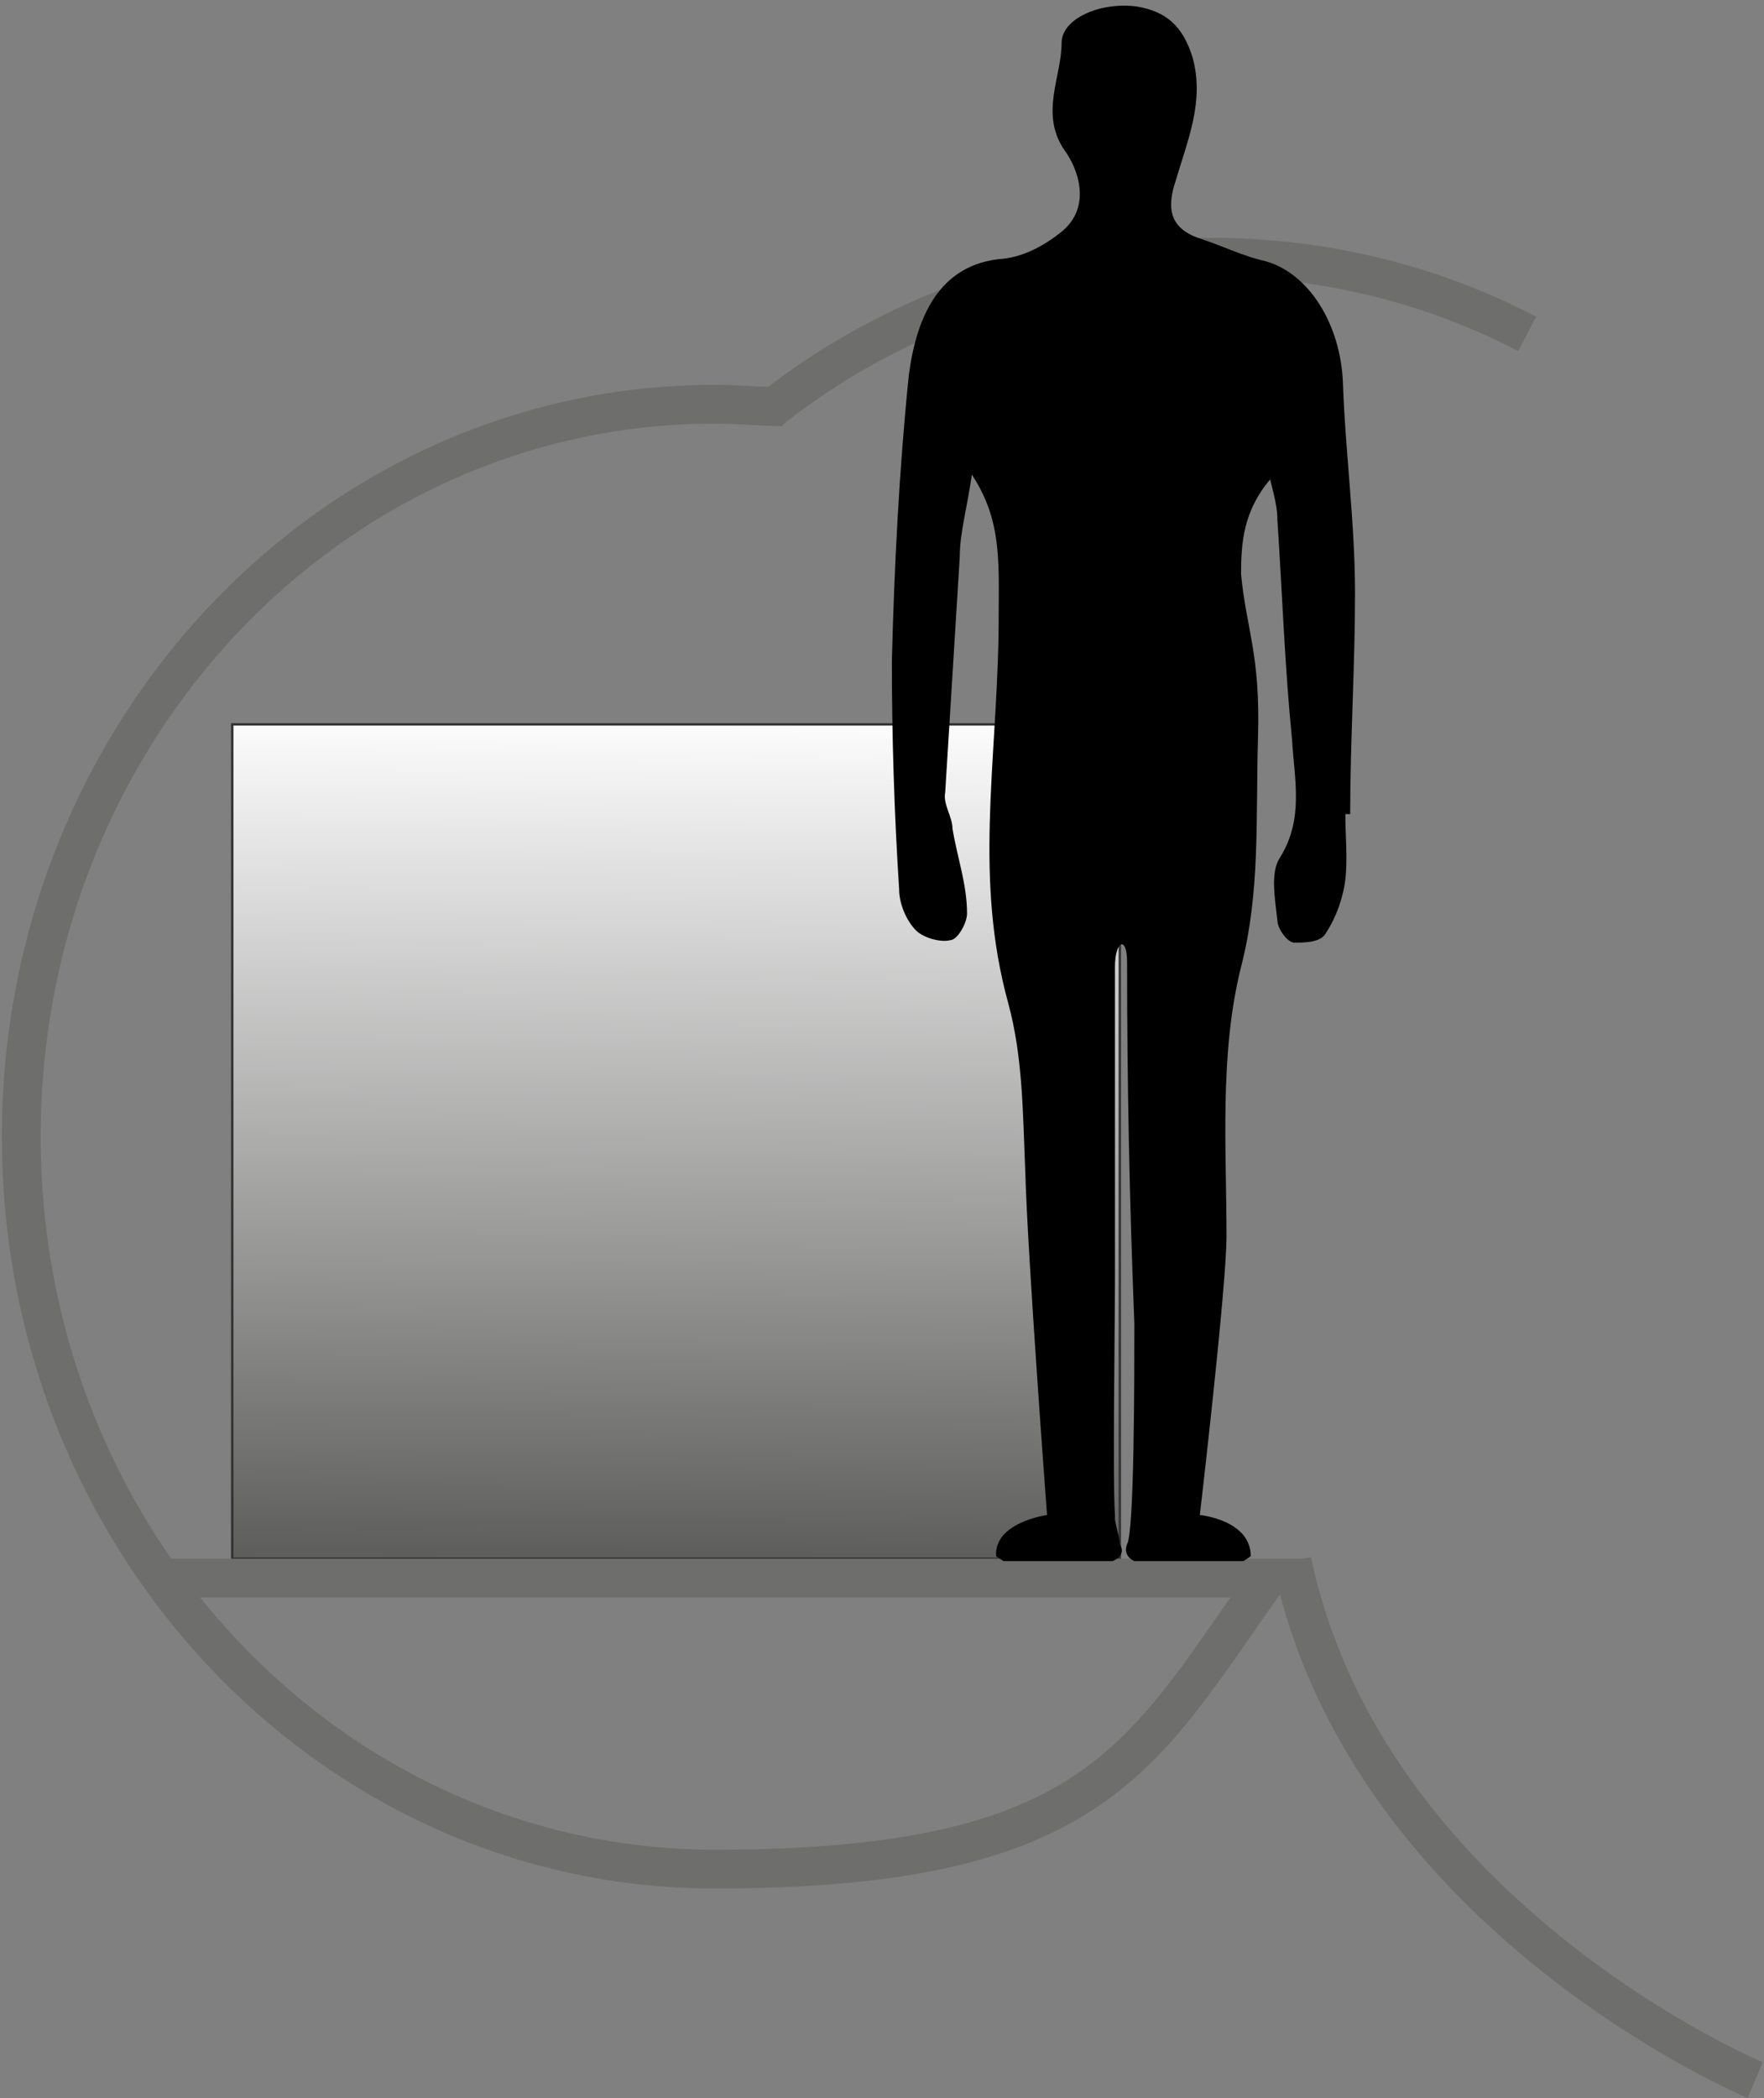 <svg xmlns="http://www.w3.org/2000/svg" width="222" height="264" fill="none"><rect width="100%" height="100%" fill="#808080" stroke="none"/><path fill="url(#a)" stroke="#333" stroke-miterlimit="10" stroke-width=".305" d="M140.928 91.152h-111.7v104.985h111.7z"/><path stroke="#6E6E6D" stroke-miterlimit="10" stroke-width="4.883" d="M98.506 51.17c-2.747 0-5.493-.305-8.545-.305-48.22 0-87.284 41.2-87.284 92.167s39.064 92.167 87.284 92.167 53.713-14.344 69.583-36.622H20.378"/><path stroke="#6E6E6D" stroke-miterlimit="10" stroke-width="4.883" d="M96.674 51.782c9.155-7.324 19.532-12.513 29.908-15.565 21.974-6.714 45.779-4.577 65.616 5.799m28.69 219.738s-48.83-20.448-58.291-65.311"/><path fill="#000" d="M169.921 102.443c0-9.156.61-18.616.61-27.772 0-8.85-1.221-17.701-1.526-26.551-.305-7.325-4.272-13.734-9.766-15.26-2.746-.61-5.188-1.831-7.935-2.747-3.967-1.22-4.578-3.662-3.357-7.324 1.526-5.188 3.663-10.071 2.137-15.565-1.221-3.967-3.358-5.798-7.02-6.409-4.578-.61-9.461 1.526-9.461 4.578 0 4.273-2.746 8.85.306 13.429 1.831 2.441 3.357 7.019 0 10.07-2.137 1.832-4.883 3.358-7.63 3.663-8.24.61-10.987 7.63-11.903 14.649-1.22 11.902-1.831 24.11-2.136 36.012 0 9.461.305 19.227.916 28.688 0 1.831.915 3.967 2.136 5.188.916.916 3.052 1.526 4.273 1.221.915 0 2.136-2.136 2.136-3.357 0-3.662-1.221-7.019-1.831-10.682 0-1.526-1.221-3.052-.916-4.578.611-9.766 1.221-19.837 1.831-29.603 0-3.052.916-6.104 1.526-10.376 3.968 6.103 3.358 11.292 3.358 20.142-.306 16.786-3.052 30.824 1.22 46.389 1.831 6.714 1.831 13.733 2.137 21.058.305 10.987 2.746 43.337 2.746 43.337s-6.714.915-6.409 5.188l.916.61h13.733s1.832-.61.916-2.136c0-.61-.305-1.526-.61-3.052v-.61c-.306-3.968 0-23.805 0-29.909V121.67c0-3.357 1.525-3.967 1.525-.61 0 15.259.306 30.213.916 45.473 0 6.714 0 26.246-.916 27.772-.61 1.526.916 2.136.916 2.136h13.734l.915-.61c0-4.578-6.409-5.188-6.409-5.188s3.357-28.688 3.357-35.097c0-10.987-.915-22.889 1.831-33.876 2.442-9.461 1.831-18.616 2.137-28.993.305-10.376-1.526-13.733-2.137-20.448 0-3.967.306-7.934 3.663-11.902.61 2.442.915 3.662.915 5.188.611 9.156.916 18.312 1.831 27.467.306 5.189 1.526 10.072-1.526 14.955-1.22 1.831-.61 5.188-.305 7.934 0 .916 1.221 2.747 2.136 2.747 1.221 0 3.358 0 3.968-1.221 1.221-1.831 2.136-4.272 2.441-6.714.306-2.746 0-5.493 0-8.24z"/><defs><linearGradient id="a" x1="85.383" x2="84.773" y1="89.016" y2="197.053" gradientUnits="userSpaceOnUse"><stop stop-color="#fff"/><stop offset="1" stop-color="#5C5C5B"/></linearGradient></defs></svg>